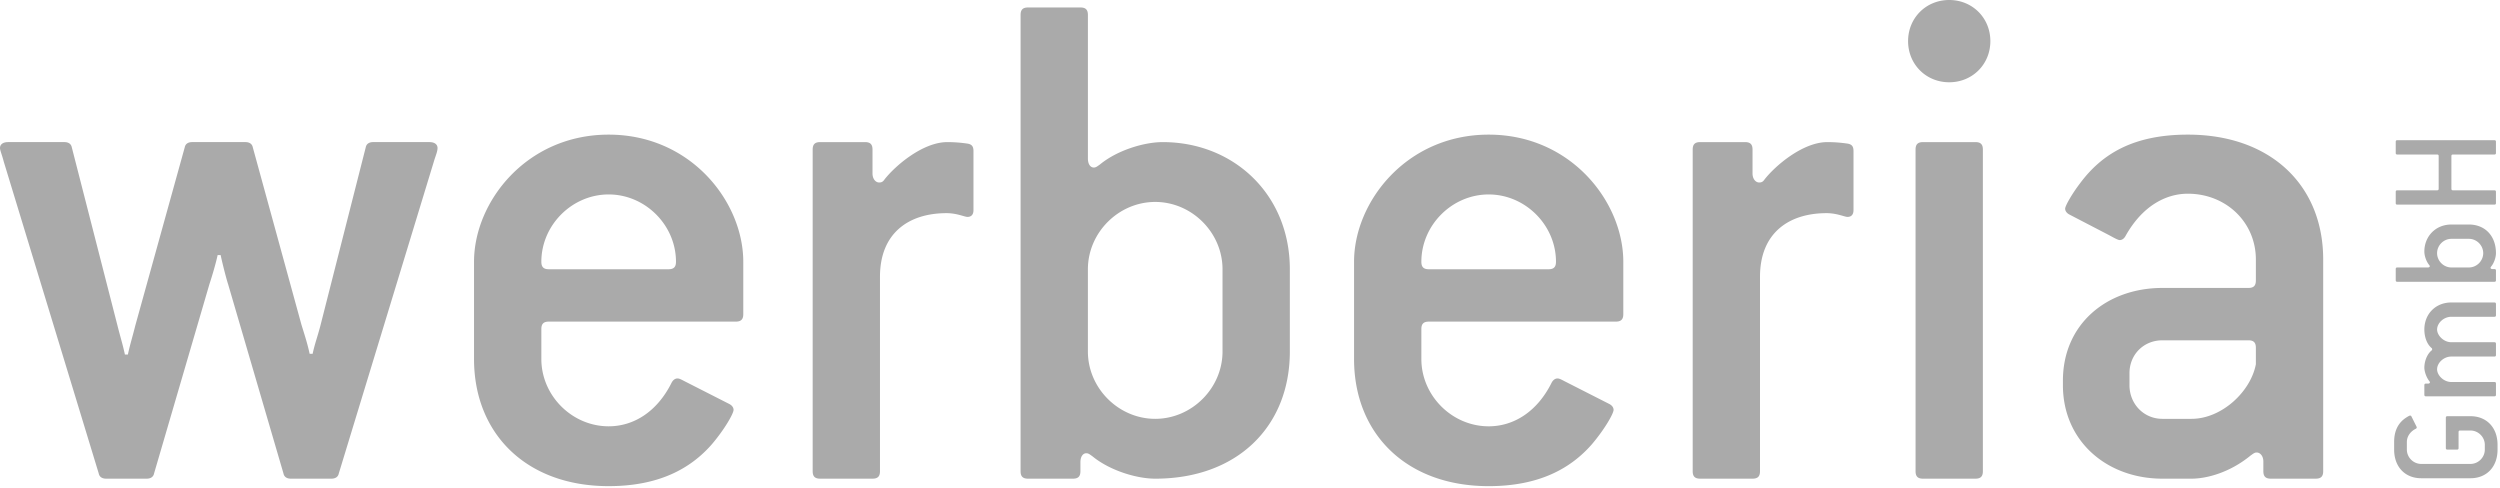 <svg viewBox="0 0 763 149" xmlns="http://www.w3.org/2000/svg" fill-rule="evenodd" clip-rule="evenodd" stroke-linejoin="round" stroke-miterlimit="2"><path d="M132.622 48.622l-29.219 95.869c-.228 1.144-1.141 1.6-2.284 1.6H88.794c-1.141 0-2.053-.456-2.282-1.6l-16.893-57.75c-.457-1.369-1.597-5.706-2.282-8.903h-.912c-.688 3.197-2.056 7.534-2.513 8.903l-16.89 57.75c-.228 1.144-1.141 1.6-2.285 1.6H32.412c-1.14 0-2.056-.456-2.281-1.6L1.137 49.303C.681 47.478 0 45.882 0 45.194c0-1.137.912-1.825 2.509-1.825h17.119c1.144 0 2.056.456 2.284 1.6l13.922 54.325c.916 3.653 1.6 5.709 2.285 8.906h.912c.685-3.197 1.372-5.253 2.281-8.906l15.069-54.325c.228-1.144 1.141-1.6 2.281-1.6h16.21c1.14 0 2.053.456 2.281 1.6l14.838 54.097c.912 2.969 1.828 5.709 2.509 8.906h.916c.681-3.197 1.596-5.481 2.509-9.134l13.697-53.869c.228-1.144 1.141-1.6 2.281-1.6h17.122c1.597 0 2.509.688 2.509 1.825 0 .916-.456 2.056-.912 3.428m53.138 10.725c-11.184 0-20.543 9.363-20.543 20.547 0 1.597.687 2.282 2.284 2.282h36.522c1.597 0 2.284-.685 2.284-2.282 0-11.184-9.359-20.547-20.547-20.547m38.803 38.81h-57.062c-1.597 0-2.284.681-2.284 2.281v9.128c0 11.188 9.359 20.544 20.543 20.544 7.763 0 14.838-4.563 19.175-13.238.457-.915 1.141-1.368 1.825-1.368.685 0 1.372.453 2.741 1.14l13.012 6.619c.913.456 1.369 1.141 1.369 1.828 0 1.141-2.74 5.935-6.619 10.5-6.393 7.303-15.978 12.781-31.503 12.781-25.109 0-41.087-15.978-41.087-38.806V79.894c0-18.262 15.978-38.806 41.087-38.806 25.11 0 41.088 20.544 41.088 38.806v15.978c0 1.597-.685 2.285-2.285 2.285m70.715-31.958c-.91 0-3.194-1.144-6.391-1.144-11.641 0-20.316 6.163-20.316 19.403v59.35c0 1.597-.687 2.281-2.281 2.281h-15.981c-1.594 0-2.281-.684-2.281-2.281V45.652c0-1.597.687-2.281 2.281-2.281h13.697c1.6 0 2.284.684 2.284 2.281v7.306c0 1.597.913 2.741 2.053 2.741.688 0 1.144-.231 1.6-.916 3.194-4.109 11.638-11.412 19.172-11.412 2.513 0 4.566.228 6.163.456 1.368.228 1.828.912 1.828 2.281v18.035c0 1.371-.688 2.056-1.828 2.056m77.838 15.977c0-11.187-9.36-20.544-20.544-20.544-11.184 0-20.544 9.357-20.544 20.544v25.11c0 11.184 9.36 20.543 20.544 20.543 11.184 0 20.544-9.359 20.544-20.543v-25.11zm-20.544 63.916c-5.706 0-13.925-2.513-19.175-6.847-.684-.459-1.141-.916-1.825-.916-1.144 0-1.825 1.141-1.825 2.741v2.741c0 1.593-.688 2.281-2.284 2.281h-13.697c-1.597 0-2.282-.688-2.282-2.281V4.564c0-1.597.685-2.282 2.282-2.282h15.981c1.597 0 2.281.685 2.281 2.282v43.828c0 1.597.685 2.74 1.825 2.74.685 0 1.141-.459 1.828-.915 5.247-4.338 13.466-6.847 19.175-6.847 21.685 0 38.803 15.978 38.803 38.806v25.11c0 22.825-15.978 38.806-41.087 38.806m101.772-86.745c-11.187 0-20.544 9.363-20.544 20.547 0 1.597.685 2.282 2.282 2.282h36.525c1.596 0 2.278-.685 2.278-2.282 0-11.184-9.357-20.547-20.541-20.547m38.803 38.81h-57.065c-1.597 0-2.282.681-2.282 2.281v9.128c0 11.188 9.357 20.544 20.544 20.544 7.759 0 14.838-4.563 19.175-13.238.456-.915 1.141-1.368 1.825-1.368.684 0 1.369.453 2.738 1.14l13.015 6.619c.913.456 1.366 1.141 1.366 1.828 0 1.141-2.738 5.935-6.619 10.5-6.391 7.303-15.978 12.781-31.5 12.781-25.109 0-41.087-15.978-41.087-38.806V79.894c0-18.262 15.978-38.806 41.087-38.806s41.088 20.544 41.088 38.806v15.978c0 1.597-.682 2.285-2.285 2.285m70.712-31.958c-.912 0-3.193-1.144-6.39-1.144-11.641 0-20.316 6.163-20.316 19.403v59.35c0 1.597-.687 2.281-2.281 2.281h-15.981c-1.594 0-2.282-.684-2.282-2.281V45.652c0-1.597.688-2.281 2.282-2.281h13.693c1.604 0 2.288.684 2.288 2.281v7.306c0 1.597.912 2.741 2.053 2.741.684 0 1.141-.231 1.6-.916 3.194-4.109 11.638-11.412 19.169-11.412 2.515 0 4.569.228 6.165.456 1.369.228 1.829.912 1.829 2.281v18.035c0 1.371-.688 2.056-1.829 2.056m39.033 79.892h-15.979c-1.596 0-2.284-.685-2.284-2.282V45.65c0-1.594.688-2.281 2.284-2.281h15.979c1.6 0 2.281.687 2.281 2.281v98.159c0 1.597-.681 2.282-2.281 2.282m-7.991-120.982c-7.075 0-12.553-5.481-12.553-12.556C582.348 5.475 587.826 0 594.901 0c7.078 0 12.556 5.475 12.556 12.553 0 7.075-5.478 12.556-12.556 12.556m93.589 81.034c0-1.597-.681-2.281-2.278-2.281h-26.256c-5.703 0-10.041 4.337-10.041 10.044v3.653c0 5.706 4.338 10.269 10.041 10.269h8.906c9.131 0 18.031-8.216 19.628-16.663v-5.022zm18.266 39.947h-13.697c-1.597 0-2.284-.684-2.284-2.281v-2.969c0-1.597-.913-2.737-2.057-2.737-.684 0-1.137.456-1.825.912-6.39 5.253-13.465 7.075-18.031 7.075h-8.906c-16.888 0-30.356-11.412-30.356-28.531v-1.372c0-17.347 13.468-28.306 30.356-28.306h26.256c1.597 0 2.278-.682 2.278-2.282v-6.39c0-11.413-9.128-20.088-20.768-20.088-6.85 0-13.929 3.878-18.947 12.782-.457.915-1.141 1.371-1.828 1.371-.685 0-2.51-1.14-3.879-1.828l-11.415-5.931c-.91-.459-1.369-1.144-1.369-1.828 0-.913 2.281-4.794 4.566-7.763 6.622-8.9 16.206-14.834 32.872-14.834 25.109 0 41.315 15.291 41.315 38.119v64.6c0 1.597-.684 2.281-2.281 2.281m29.226-18.967l1.259 2.525c.147.29.344.631.344.825 0 .146-.1.29-.291.387-1.75.878-2.722 2.428-2.722 4.031v2.332c0 2.381 1.991 4.368 4.369 4.368h15.053c2.378 0 4.369-1.987 4.369-4.368v-1.457c0-2.381-1.991-4.368-4.369-4.368h-3.156c-.338 0-.488.143-.488.484v4.856c0 .341-.143.485-.484.485h-2.913c-.343 0-.487-.144-.487-.485v-9.225c0-.344.144-.487.487-.487h7.041c4.853 0 8.253 3.4 8.253 8.74v1.457c0 5.34-3.4 8.737-8.253 8.737h-15.053c-4.85 0-8.253-3.397-8.253-8.737v-2.332c0-3.447 1.265-5.534 2.912-6.893.878-.682 1.75-1.166 1.944-1.166.194 0 .341.097.438.291m25.781-34.325v3.4c0 .337-.147.484-.488.484h-13.109c-2.425 0-4.369 1.991-4.369 3.885 0 1.75 1.944 3.884 4.369 3.884h13.109c.341 0 .488.147.488.484v3.4c0 .341-.147.485-.488.485h-13.109c-2.425 0-4.369 1.99-4.369 3.887 0 1.794 1.944 3.885 4.369 3.885h13.109c.341 0 .488.143.488.484v3.397c0 .34-.147.484-.488.484H740.4c-.34 0-.487-.144-.487-.484v-2.913c0-.34.147-.484.487-.484h.632c.34 0 .581-.147.581-.391 0-.147-.097-.24-.194-.387-.972-1.216-1.506-3.056-1.506-4.078 0-1.797.728-4.028 2.187-5.241a.455.455 0 00.194-.391c0-.143-.05-.29-.194-.387-1.459-1.216-2.187-3.45-2.187-5.634 0-4.71 3.4-8.254 8.253-8.254h13.109c.341 0 .488.147.488.485m-13.595-19.907c-2.382 0-4.369 1.991-4.369 4.372 0 2.378 1.987 4.369 4.369 4.369h5.34c2.381 0 4.369-1.991 4.369-4.369 0-2.381-1.988-4.372-4.369-4.372h-5.34zm13.596 4.372c0 1.213-.534 2.96-1.459 4.075-.097.15-.194.244-.194.391 0 .244.241.387.585.387h.578c.344 0 .49.147.49.488v2.912c0 .338-.146.485-.49.485h-29.616c-.337 0-.481-.147-.481-.485v-3.4c0-.337.144-.484.481-.484h9.322c.344 0 .588-.144.588-.388 0-.146-.1-.243-.197-.39-.925-1.119-1.46-2.866-1.46-4.078 0-4.61 3.4-8.253 8.257-8.253h5.34c4.856 0 8.256 3.4 8.256 8.74m-.001-33.988v3.397c0 .341-.147.488-.488.488h-12.622c-.34 0-.487.143-.487.484v9.953c0 .341.147.488.487.488h12.622c.341 0 .488.143.488.484v3.397c0 .341-.147.487-.488.487h-29.618c-.335 0-.482-.146-.482-.487v-3.397c0-.341.147-.484.482-.484h12.14c.341 0 .485-.147.485-.488v-9.953c0-.341-.144-.484-.485-.484h-12.14c-.335 0-.482-.147-.482-.488v-3.397c0-.34.147-.487.482-.487h29.618c.341 0 .488.147.488.487" fill="#aaa" fill-rule="nonzero"/></svg>